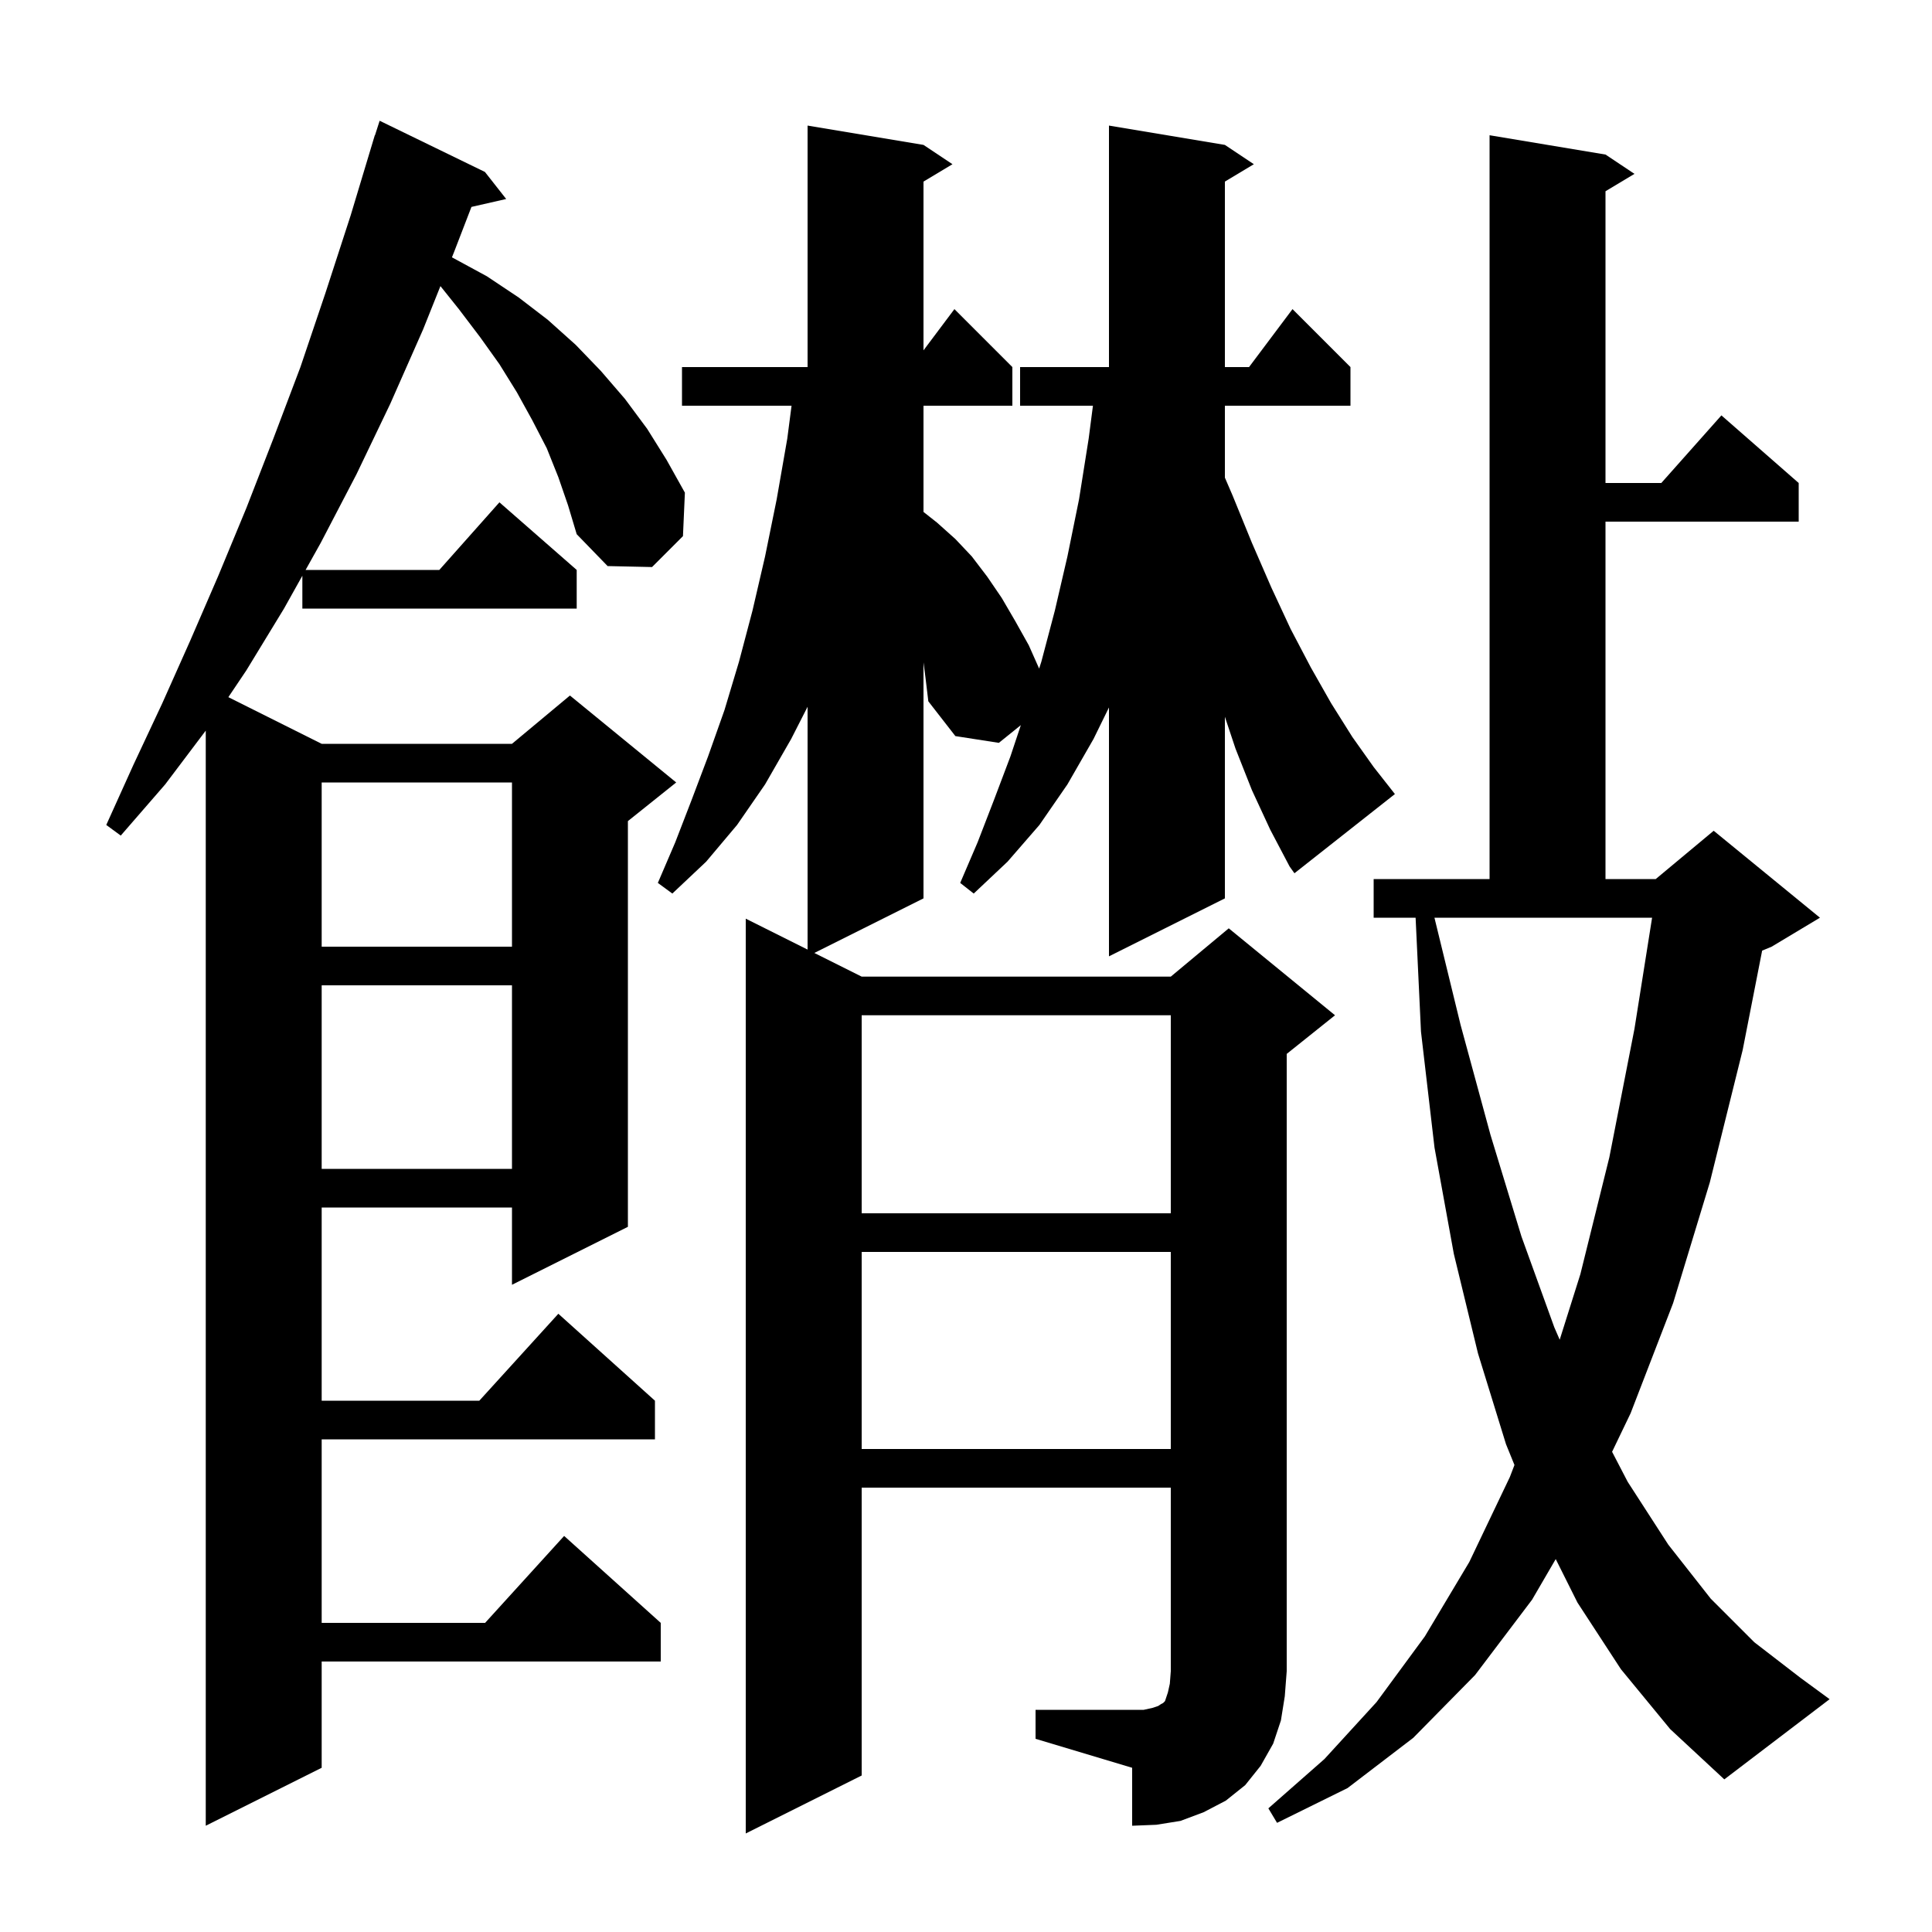 <svg xmlns="http://www.w3.org/2000/svg" xmlns:xlink="http://www.w3.org/1999/xlink" version="1.1" baseProfile="full" viewBox="0 0 200 200" width="200" height="200"><g fill="currentColor"><path d="M 57.8 49.4 L 56.6 46.4 L 55.1 43.5 L 53.5 40.6 L 51.7 37.7 L 49.7 34.9 L 47.5 32.0 L 45.593 29.617 L 43.8 34.1 L 40.4 41.8 L 36.9 49.1 L 33.2 56.2 L 31.635 59.0 L 45.478 59.0 L 51.7 52.0 L 59.7 59.0 L 59.7 63.0 L 31.3 63.0 L 31.3 59.6 L 29.4 63.0 L 25.5 69.4 L 23.639 72.169 L 33.3 77.0 L 53.0 77.0 L 59.0 72.0 L 70.0 81.0 L 65.0 85.0 L 65.0 127.0 L 53.0 133.0 L 53.0 125.0 L 33.3 125.0 L 33.3 145.0 L 49.618 145.0 L 57.8 136.0 L 67.8 145.0 L 67.8 149.0 L 33.3 149.0 L 33.3 168.0 L 50.218 168.0 L 58.4 159.0 L 68.4 168.0 L 68.4 172.0 L 33.3 172.0 L 33.3 183.0 L 21.3 189.0 L 21.3 75.633 L 17.1 81.2 L 12.5 86.5 L 11.0 85.4 L 13.8 79.2 L 16.8 72.8 L 19.7 66.3 L 22.6 59.6 L 25.5 52.6 L 28.3 45.4 L 31.1 38.0 L 33.7 30.3 L 36.3 22.3 L 38.8 14.0 L 38.818 14.006 L 39.3 12.5 L 50.2 17.8 L 52.4 20.6 L 48.804 21.42 L 47.0 26.1 L 46.785 26.638 L 50.4 28.6 L 53.7 30.8 L 56.7 33.1 L 59.6 35.7 L 62.2 38.4 L 64.7 41.3 L 67.0 44.4 L 69.0 47.6 L 70.9 51.0 L 70.7 55.5 L 67.5 58.7 L 62.9 58.6 L 59.7 55.3 L 58.8 52.3 Z M 107.2 177.0 L 118.4 177.0 L 119.3 176.8 L 119.9 176.6 L 120.2 176.4 L 120.4 176.3 L 120.6 176.1 L 120.9 175.2 L 121.1 174.3 L 121.2 173.0 L 121.2 154.0 L 89.2 154.0 L 89.2 183.8 L 77.2 189.8 L 77.2 95.1 L 83.6 98.3 L 83.6 73.165 L 81.9 76.5 L 79.2 81.2 L 76.3 85.4 L 73.1 89.2 L 69.6 92.5 L 68.1 91.4 L 69.9 87.2 L 71.6 82.8 L 73.3 78.3 L 75.0 73.5 L 76.5 68.5 L 77.9 63.2 L 79.2 57.6 L 80.4 51.7 L 81.5 45.4 L 81.941 42.0 L 70.6 42.0 L 70.6 38.0 L 83.6 38.0 L 83.6 13.0 L 95.6 15.0 L 98.6 17.0 L 95.6 18.8 L 95.6 36.267 L 98.8 32.0 L 104.8 38.0 L 104.8 42.0 L 95.6 42.0 L 95.6 52.995 L 97.0 54.1 L 98.9 55.8 L 100.6 57.6 L 102.2 59.7 L 103.7 61.9 L 105.1 64.3 L 106.5 66.8 L 107.572 69.212 L 107.8 68.5 L 109.2 63.2 L 110.5 57.6 L 111.7 51.7 L 112.7 45.4 L 113.141 42.0 L 105.6 42.0 L 105.6 38.0 L 114.8 38.0 L 114.8 13.0 L 126.8 15.0 L 129.8 17.0 L 126.8 18.8 L 126.8 38.0 L 129.3 38.0 L 133.8 32.0 L 139.8 38.0 L 139.8 42.0 L 126.8 42.0 L 126.8 49.445 L 127.6 51.3 L 129.6 56.2 L 131.6 60.8 L 133.6 65.1 L 135.7 69.1 L 137.8 72.8 L 140.0 76.3 L 142.2 79.4 L 144.4 82.2 L 134.0 90.4 L 133.5 89.7 L 131.5 85.9 L 129.6 81.8 L 127.9 77.5 L 126.8 74.2 L 126.8 93.0 L 114.8 99.0 L 114.8 73.236 L 113.2 76.5 L 110.5 81.2 L 107.6 85.4 L 104.3 89.2 L 100.8 92.5 L 99.4 91.4 L 101.2 87.2 L 102.9 82.8 L 104.6 78.3 L 105.678 75.065 L 103.4 76.9 L 98.9 76.2 L 96.1 72.6 L 95.8 70.1 L 95.6 68.567 L 95.6 93.0 L 84.3 98.65 L 89.2 101.1 L 121.2 101.1 L 127.2 96.1 L 138.2 105.1 L 133.2 109.1 L 133.2 173.0 L 133.0 175.6 L 132.6 178.1 L 131.8 180.5 L 130.5 182.8 L 128.9 184.8 L 126.9 186.4 L 124.6 187.6 L 122.2 188.5 L 119.7 188.9 L 117.2 189.0 L 117.2 183.0 L 107.2 180.0 Z M 167.8 172.8 L 163.3 165.9 L 161.048 161.396 L 158.6 165.6 L 152.7 173.4 L 146.3 179.9 L 139.5 185.1 L 132.2 188.7 L 131.3 187.2 L 137.1 182.1 L 142.5 176.2 L 147.5 169.4 L 152.1 161.7 L 156.3 152.9 L 156.777 151.656 L 155.9 149.5 L 153.0 140.1 L 150.5 129.8 L 148.5 118.8 L 147.1 106.8 L 146.543 95.0 L 142.2 95.0 L 142.2 91.0 L 154.2 91.0 L 154.2 14.0 L 166.2 16.0 L 169.2 18.0 L 166.2 19.8 L 166.2 50.0 L 171.978 50.0 L 178.2 43.0 L 186.2 50.0 L 186.2 54.0 L 166.2 54.0 L 166.2 91.0 L 171.4 91.0 L 177.4 86.0 L 188.4 95.0 L 183.4 98.0 L 182.416 98.41 L 180.4 108.7 L 177.0 122.4 L 173.2 134.9 L 168.8 146.3 L 166.883 150.29 L 168.5 153.4 L 172.7 159.9 L 177.1 165.5 L 181.6 170.0 L 186.4 173.7 L 189.4 175.9 L 178.5 184.2 L 172.9 179.0 Z M 89.2 129.6 L 89.2 150.0 L 121.2 150.0 L 121.2 129.6 Z M 151.2 106.1 L 154.3 117.5 L 157.5 128.0 L 160.9 137.4 L 161.46 138.687 L 163.6 131.9 L 166.6 119.8 L 169.2 106.5 L 171.024 95.0 L 148.493 95.0 Z M 89.2 105.1 L 89.2 125.6 L 121.2 125.6 L 121.2 105.1 Z M 33.3 102.0 L 33.3 121.0 L 53.0 121.0 L 53.0 102.0 Z M 33.3 81.0 L 33.3 98.0 L 53.0 98.0 L 53.0 81.0 Z "/></g></svg>